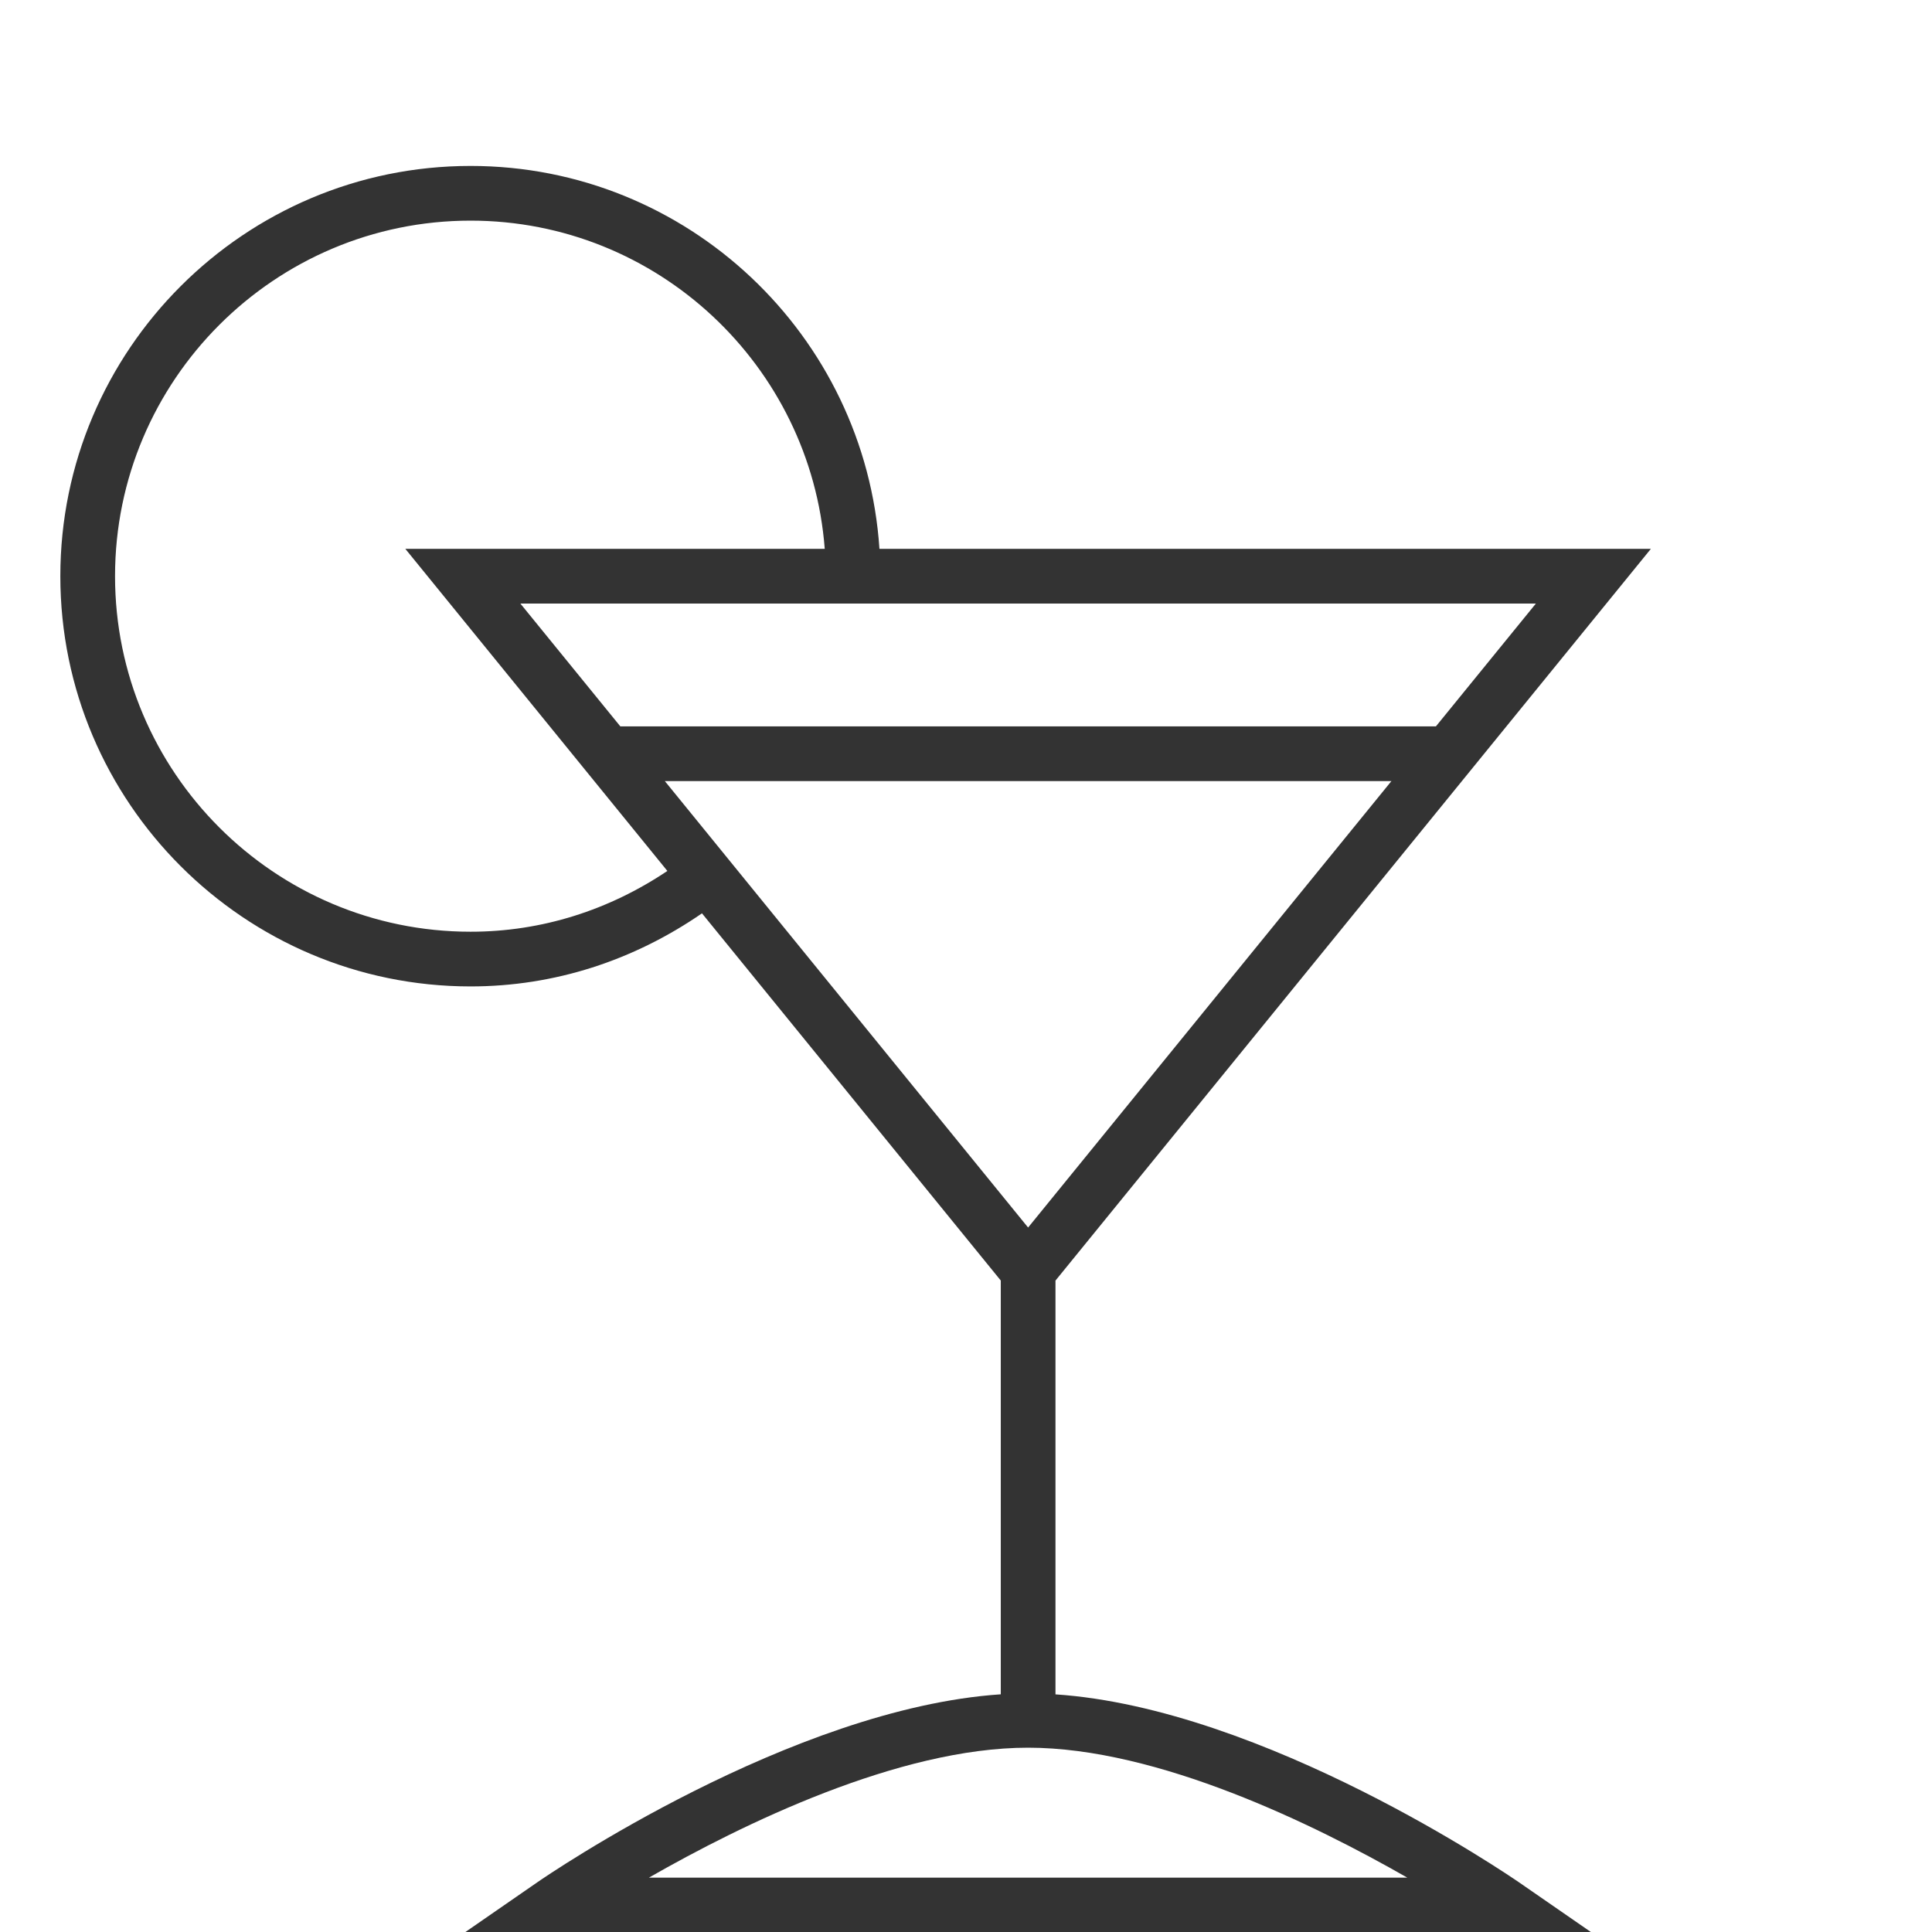 <?xml version="1.0" encoding="utf-8"?>
<!-- Generator: Adobe Illustrator 17.0.0, SVG Export Plug-In . SVG Version: 6.00 Build 0)  -->
<!DOCTYPE svg PUBLIC "-//W3C//DTD SVG 1.1//EN" "http://www.w3.org/Graphics/SVG/1.1/DTD/svg11.dtd">
<svg version="1.1" id="Capa_1" xmlns="http://www.w3.org/2000/svg" xmlns:xlink="http://www.w3.org/1999/xlink" x="0px" y="0px"
	 width="35px" height="35px" viewBox="0 0 35 35" enable-background="new 0 0 35 35" xml:space="preserve">
<path fill="#333333" d="M19.121,30.695v-7.496L29.907,9.943H15.932c-0.257-3.867-3.476-6.937-7.407-6.937
	c-4.098,0-7.432,3.334-7.432,7.432s3.334,7.432,7.432,7.432c1.522,0,2.954-0.471,4.192-1.324l5.413,6.652v7.496
	c-3.789,0.254-8.206,3.273-8.4,3.408l-1.306,0.903h20.403l-1.306-0.903C27.327,33.969,22.91,30.949,19.121,30.695z M18.625,22.238
	l-6.581-8.088h13.163L18.625,22.238z M26.013,13.159H11.238l-1.811-2.225h18.397L26.013,13.159z M8.525,16.879
	c-3.552,0-6.441-2.89-6.441-6.441s2.89-6.441,6.441-6.441c3.384,0,6.162,2.626,6.416,5.946H7.343l4.747,5.835
	C11.033,16.487,9.816,16.879,8.525,16.879z M11.756,34.015c1.684-0.964,4.52-2.354,6.869-2.354c2.349,0,5.185,1.39,6.869,2.354
	H11.756z"/>
</svg>
